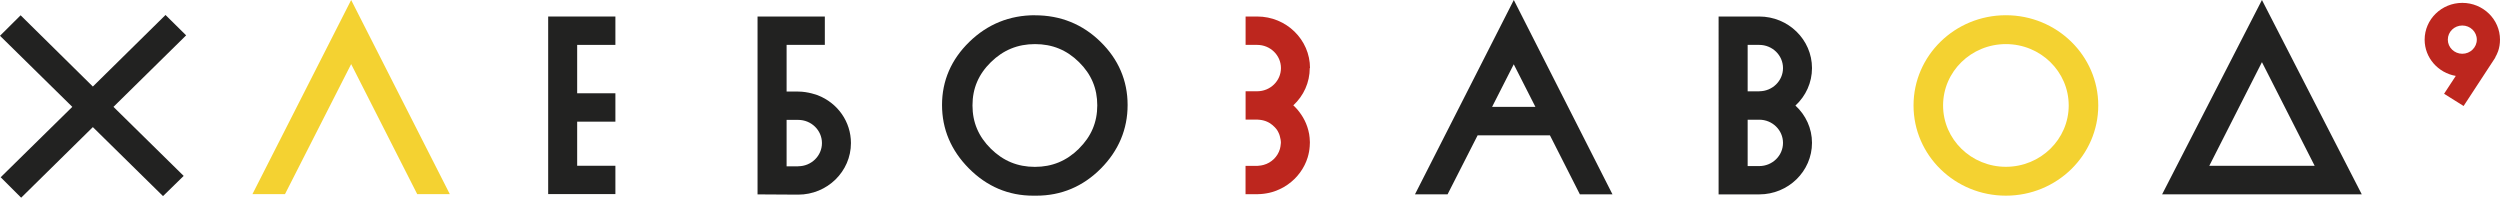 <?xml version="1.0" encoding="UTF-8"?> <svg xmlns="http://www.w3.org/2000/svg" viewBox="0 0 408.72 32.32"> <defs> <style>.d{fill:#f4d231;}.e{fill:#bd261e;}.f{fill:#222221;}</style> </defs> <g id="a"></g> <g id="b"> <g id="c"> <g> <path class="d" d="M327.94,2.49c-8.34,0-15.1,6.6-15.1,14.75s6.76,14.75,15.1,14.75,15.1-6.61,15.1-14.75-6.76-14.75-15.1-14.75m0,24.78c-5.67,0-10.27-4.49-10.27-10.03s4.6-10.03,10.27-10.03,10.27,4.49,10.27,10.03-4.6,10.03-10.27,10.03"></path> <path class="f" d="M369.8,0l-16.32,31.77h32.64L369.8,0Zm0,10.16l8.62,16.95h-17.23l8.61-16.95Z"></path> <path class="f" d="M247.49,0l-16.16,31.77h5.33l4.91-9.64h11.83l4.89,9.64h5.33L247.49,0Zm-3.55,17.47l3.54-6.96,3.54,6.96h-7.09Z"></path> <polygon class="d" points="46.59 31.74 41.27 31.74 57.41 0 73.54 31.74 68.21 31.74 57.41 10.48 46.59 31.74"></polygon> <polygon class="f" points="3.37 2.5 0 5.85 11.82 17.47 .11 28.98 3.46 32.32 15.18 20.78 26.65 32.06 30.03 28.76 18.55 17.47 30.43 5.78 27.06 2.45 15.18 14.15 3.37 2.5"></polygon> <path class="f" d="M169.21,2.49c-4.15,0-7.76,1.46-10.73,4.35-2.97,2.89-4.47,6.36-4.47,10.32s1.48,7.44,4.4,10.38c2.93,2.95,6.46,4.45,10.5,4.45h.51c4.08,0,7.62-1.49,10.55-4.43,2.91-2.93,4.38-6.43,4.38-10.4s-1.49-7.46-4.43-10.33c-2.94-2.88-6.54-4.33-10.7-4.33m7.16,21.82c-2.02,1.99-4.37,2.96-7.19,2.96s-5.17-.97-7.19-2.96c-2.03-2-3.01-4.32-3.01-7.09s.98-5.08,3.01-7.07c2.02-1.98,4.38-2.95,7.21-2.95s5.18,.96,7.19,2.94c2.02,1.99,2.99,4.3,2.99,7.07s-.98,5.09-3.01,7.09"></path> <polygon class="f" points="89.62 7.98 89.62 7.34 89.62 15.25 89.62 19.89 89.62 27.1 89.62 31.73 100.61 31.73 100.61 27.1 94.36 27.1 94.36 19.89 100.61 19.89 100.61 15.25 94.36 15.25 94.36 7.34 100.61 7.34 100.61 2.7 89.62 2.7 89.62 7.98"></polygon> <path class="e" d="M214.17,11.13c0-4.65-3.87-8.43-8.63-8.43h-1.9V7.34h1.9c2.14,0,3.88,1.7,3.88,3.79s-1.74,3.79-3.88,3.79h-1.9v4.63h1.9c.16,0,.31,.03,.46,.04,.2,.02,.4,.06,.59,.11,.2,.05,.39,.12,.57,.2,.16,.07,.31,.15,.46,.24,.16,.1,.3,.21,.44,.33,.13,.11,.25,.22,.36,.34,.12,.14,.25,.27,.35,.42,.1,.14,.17,.29,.25,.45,.09,.18,.16,.36,.21,.55,.06,.19,.1,.37,.13,.57,.03,.17,.05,.35,.05,.53,0,.07-.02,.13-.02,.2-.02,.29-.07,.56-.14,.83-.37,1.26-1.38,2.25-2.67,2.6-.27,.08-.56,.12-.85,.14-.07,0-.13,.02-.2,.02h-1.9v4.63h1.9c.21,0,.42-.02,.63-.03,.3-.02,.6-.06,.89-.11,.31-.05,.62-.12,.93-.21,.44-.13,.87-.29,1.28-.49,1.76-.83,3.18-2.22,4.03-3.93,.2-.4,.37-.82,.5-1.25,.09-.29,.16-.6,.22-.9,.05-.29,.09-.58,.11-.87,.02-.21,.03-.42,.03-.63,0-.03,0-.06,0-.09,0-.24-.02-.48-.04-.72-.02-.21-.05-.41-.08-.61-.04-.21-.08-.42-.14-.63-.05-.18-.1-.36-.16-.54-.06-.19-.13-.38-.21-.56-.07-.16-.14-.32-.22-.48-.08-.17-.17-.34-.27-.5-.08-.15-.17-.29-.27-.43-.1-.15-.21-.3-.32-.45-.1-.13-.2-.26-.31-.39-.12-.14-.24-.27-.37-.4-.1-.1-.21-.21-.32-.31,1.69-1.56,2.69-3.74,2.69-6.11"></path> <path class="f" d="M133.66,15.56s-1.54-.59-3.16-.59h-1.9V7.34h6.25V2.7h-11V31.78l6.64,.04c4.76,0,8.63-3.78,8.63-8.43,0-3.47-2.14-6.55-5.46-7.83m-3.16,11.63h-1.9v-7.59h1.9c2.14,0,3.88,1.7,3.88,3.79s-1.74,3.79-3.88,3.79"></path> <path class="e" d="M408.72,6.49c0-3.32-2.76-6.02-6.16-6.02s-6.16,2.7-6.16,6.02c0,2.96,2.2,5.42,5.09,5.92l-1.91,2.92,3.19,2,5.19-7.93h-.03c.19-.33,.36-.68,.49-1.05,.2-.59,.3-1.22,.3-1.87m-6.16,2.31c-1.3,0-2.37-1.03-2.37-2.31s1.06-2.31,2.37-2.31,2.37,1.04,2.37,2.31-1.06,2.31-2.37,2.31"></path> <path class="f" d="M293.53,17.25h.01c1.69-1.56,2.7-3.75,2.7-6.12,0-4.65-3.87-8.43-8.63-8.43h-6.64V31.78h6.64c4.76,0,8.63-3.78,8.63-8.43,0-2.37-1.02-4.54-2.71-6.09m-5.91,9.89h-1.9v-7.58h1.9c2.14,0,3.88,1.7,3.88,3.79s-1.74,3.79-3.88,3.79m0-12.22h-1.9V7.34h1.9c2.14,0,3.88,1.7,3.88,3.79s-1.74,3.79-3.88,3.79"></path> </g> </g> </g> </svg> 